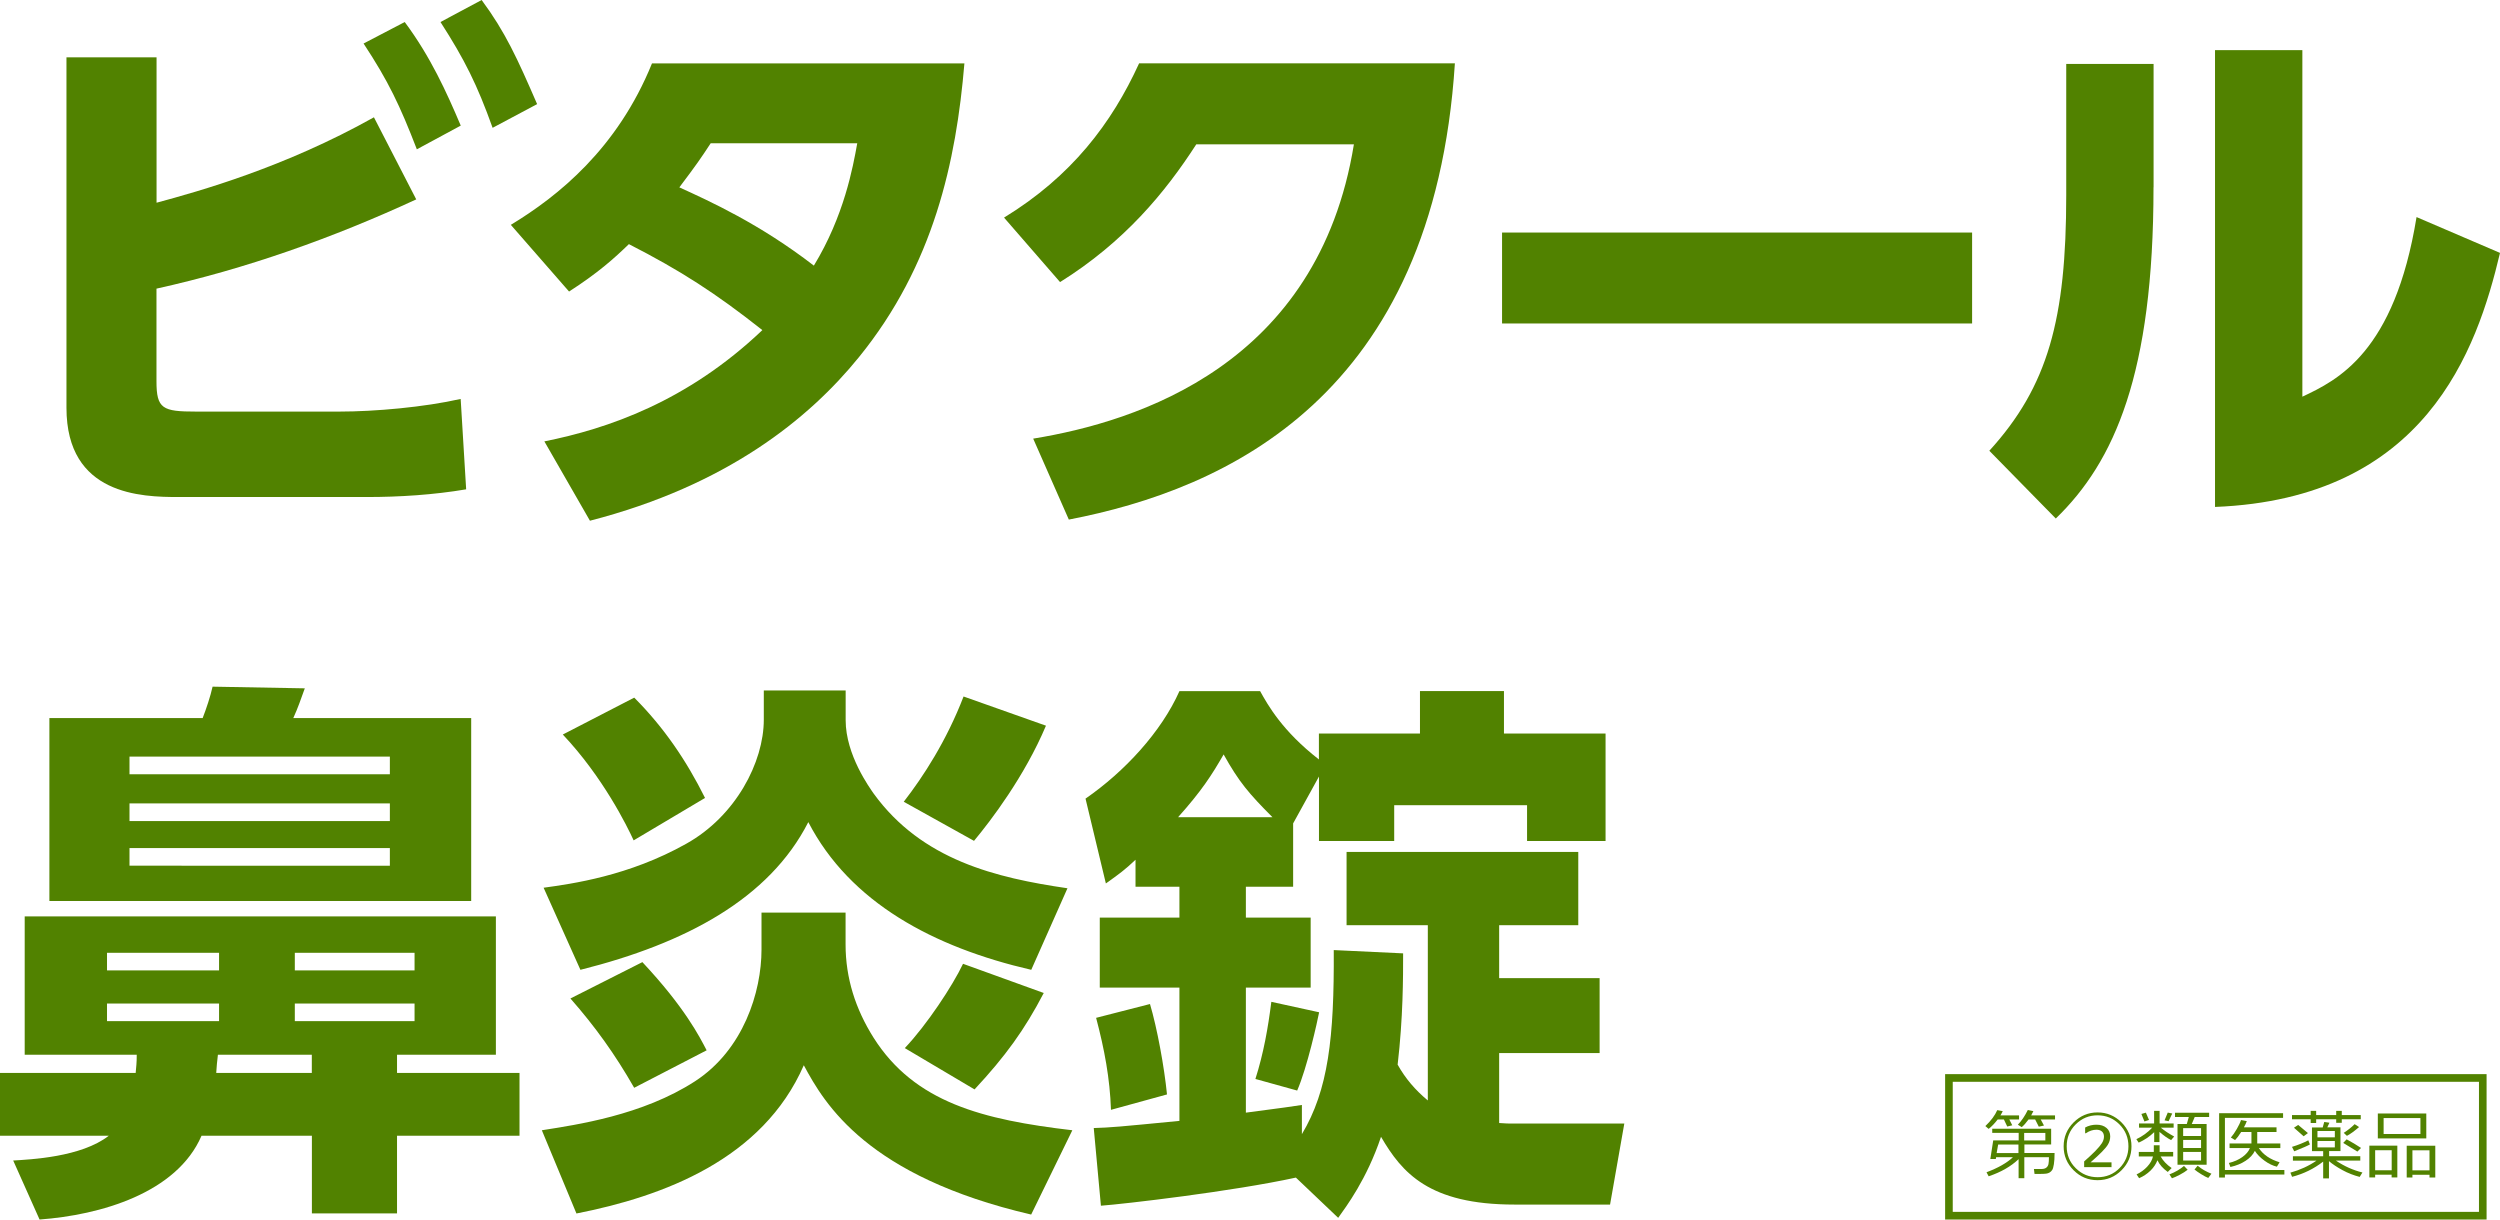 <?xml version="1.0" encoding="UTF-8"?>
<svg id="_スマホのコピー_5" data-name="スマホのコピー 5" xmlns="http://www.w3.org/2000/svg" viewBox="0 0 328 160">
  <defs>
    <style>
      .cls-1 {
        fill: #518200;
      }
    </style>
  </defs>
  <g>
    <path class="cls-1" d="M325.24,141.93v17.07h-69.04v-17.07h69.04m1-1h-71.04v19.08h71.04v-19.08h0Z"/>
    <g>
      <path class="cls-1" d="M264.9,146.87h-1.28l.39,.77-.66,.16-.44-.93h-.81c-.4,.52-.79,.93-1.19,1.24l-.43-.37c.74-.7,1.26-1.4,1.56-2.09l.72,.13c-.09,.2-.19,.38-.3,.56h2.44v.52Zm4.66,4.41c0,.61-.03,1.1-.09,1.46-.06,.36-.13,.62-.22,.76-.09,.14-.21,.25-.34,.33-.14,.08-.29,.13-.45,.15s-.46,.04-.88,.04h-.65l-.08-.65h1.02c.25,0,.46-.06,.61-.18,.15-.12,.24-.28,.28-.47,.04-.2,.06-.5,.06-.9h-3.23v2.76h-.75v-2.5c-1.01,.96-2.32,1.71-3.93,2.25l-.28-.53c1.52-.57,2.68-1.23,3.47-1.98h-2.21l-.04,.24h-.72l.38-2.44h3.34v-.99h-3.47v-.54h7.73v2.06h-3.51v1.12h3.99Zm-4.74,0v-1.12h-2.66l-.2,1.12h2.86Zm4.8-4.41h-1.88l.43,.8-.68,.15-.48-.95h-.86c-.33,.45-.63,.79-.9,1.01l-.51-.32c.49-.5,.92-1.14,1.31-1.93l.73,.15c-.06,.13-.16,.32-.29,.56h3.13v.52Zm-1.27,2.76v-.99h-2.78v.99h2.78Z"/>
      <path class="cls-1" d="M279.65,150.4c0,1.22-.44,2.27-1.31,3.14-.87,.87-1.92,1.3-3.14,1.3s-2.27-.43-3.14-1.3c-.87-.87-1.31-1.91-1.31-3.14s.44-2.27,1.31-3.14c.87-.87,1.92-1.31,3.14-1.31s2.27,.44,3.14,1.31c.87,.87,1.31,1.92,1.31,3.14Zm-.4,0c0-1.13-.39-2.09-1.18-2.88-.79-.79-1.74-1.19-2.87-1.19s-2.08,.4-2.87,1.19c-.79,.79-1.18,1.75-1.18,2.88s.39,2.08,1.19,2.87,1.75,1.18,2.87,1.18,2.08-.39,2.86-1.18,1.18-1.75,1.18-2.87Zm-2.24,2.73h-3.57v-.75c.57-.5,1.04-.94,1.43-1.33,.43-.44,.73-.8,.9-1.07,.18-.29,.27-.58,.27-.86s-.09-.52-.28-.68c-.18-.15-.42-.22-.71-.22-.47,0-.93,.15-1.38,.46h-.1v-.75c.45-.25,.95-.37,1.49-.37s.98,.14,1.31,.42c.33,.28,.49,.65,.49,1.11,0,.39-.1,.75-.31,1.09-.14,.24-.4,.55-.77,.93-.34,.35-.85,.82-1.5,1.39h2.75v.66Z"/>
      <path class="cls-1" d="M280.6,149.92l-.31-.46c.77-.36,1.47-.86,2.08-1.51h-1.73v-.55h1.98v-1.65h.72v1.65h1.84v.55h-1.68c.49,.41,1.07,.79,1.75,1.16l-.4,.47c-.46-.23-.97-.59-1.53-1.08v1.34h-.69v-1.3c-.6,.58-1.28,1.04-2.03,1.37Zm2.45,2.32c-.19,.49-.5,.95-.92,1.36-.43,.41-.92,.74-1.48,.98l-.33-.5c.53-.25,1-.59,1.4-1.02,.4-.43,.65-.87,.75-1.33h-1.86v-.6h1.97v-.87h.76v.87h1.78v.6h-1.64c.3,.55,.78,1.06,1.44,1.52l-.51,.51c-.64-.46-1.09-.97-1.35-1.53Zm-1.7-5.1l-.4-.99,.59-.17,.41,.96-.61,.2Zm3.17-.04l-.53-.11,.42-1.02,.59,.12-.48,1.01Zm.44,7.49l-.33-.51c.77-.3,1.4-.67,1.91-1.11l.48,.5c-.26,.21-.6,.43-1.02,.65-.42,.22-.76,.38-1.04,.47Zm.73-1.78v-5.34h1.22l.26-.92h-1.81v-.56h4.48v.56h-1.89l-.39,.92h1.95v5.34h-3.83Zm.74-3.77h2.35v-1.03h-2.35v1.03Zm0,1.58h2.35v-1.06h-2.35v1.06Zm2.35,.51h-2.35v1.13h2.35v-1.13Zm.95,3.42c-.26-.1-.57-.27-.94-.5-.37-.23-.66-.43-.87-.61l.41-.5c.51,.43,1.11,.78,1.81,1.05l-.41,.55Z"/>
      <path class="cls-1" d="M291.91,153.5h7.8v.6h-7.8v.39h-.76v-8.44h8.39v.61h-7.63v6.83Zm3.93-2.51c-.25,.5-.65,.94-1.22,1.31-.56,.37-1.23,.64-1.99,.81l-.2-.53c.68-.16,1.27-.42,1.76-.77s.83-.75,1-1.18h-2.67v-.61h2.87v-1.5h-1.35c-.3,.48-.57,.83-.8,1.06l-.55-.33c.26-.3,.52-.68,.78-1.13,.26-.45,.45-.84,.55-1.17l.76,.14c-.07,.22-.2,.49-.38,.82h4.28v.61h-2.53v1.5h3.03v.61h-2.82c.57,.86,1.47,1.48,2.72,1.86l-.35,.58c-.52-.12-1.07-.38-1.62-.78s-.98-.83-1.28-1.31Z"/>
      <path class="cls-1" d="M300.72,154.4l-.22-.55c1.26-.35,2.4-.87,3.42-1.57h-3.09v-.58h3.97v-.67h-1.47v-3.11h1.41l.2-.72,.68,.1-.28,.61h1.73v3.11h-1.49v.67h4.09v.58h-3.2c1.11,.75,2.27,1.26,3.48,1.56l-.36,.58c-.8-.21-1.55-.5-2.26-.89-.72-.39-1.3-.78-1.77-1.18v2.27h-.76v-2.21c-1.22,.95-2.58,1.61-4.08,2Zm6.52-7.55v.46h-.73v-.46h-2.63v.49h-.72v-.49h-2.45v-.55h2.45v-.55h.72v.55h2.63v-.55h.73v.55h2.49v.55h-2.49Zm-6.24,4.2l-.29-.58c.84-.26,1.55-.55,2.14-.86l.21,.54c-.23,.14-.91,.45-2.06,.9Zm1.25-1.96l-1.28-1.13,.55-.37c.21,.16,.64,.52,1.28,1.07l-.56,.42Zm1.8,.13h2.28v-.83h-2.28v.83Zm2.28,.48h-2.28v.84h2.28v-.84Zm2.96,1.39c-.2-.13-.51-.32-.93-.57-.42-.25-.73-.44-.93-.57l.45-.47c.67,.36,1.31,.74,1.89,1.13l-.48,.48Zm-1.38-2.07l-.41-.39c.55-.36,1.03-.74,1.43-1.14l.58,.38c-.62,.54-1.15,.92-1.59,1.15Z"/>
      <path class="cls-1" d="M313.79,154.12h-2.17v.36h-.76v-4.17h3.67v4.17h-.75v-.36Zm-2.17-.58h2.17v-2.63h-2.17v2.63Zm.35-4.18v-3.27h6.36v3.27h-6.36Zm5.59-2.67h-4.83v2.09h4.83v-2.09Zm1.19,7.44h-2.24v.36h-.75v-4.17h3.75v4.17h-.76v-.36Zm-2.24-.58h2.24v-2.63h-2.24v2.63Z"/>
    </g>
  </g>
  <g>
    <path class="cls-1" d="M20.53,26.6c5.62-1.52,16.79-4.63,28.53-11.21l5.55,10.77c-10.95,5.06-22.33,9.11-34.08,11.71v12.15c0,3.62,.79,3.98,5.19,3.98h18.8c4.68,0,11.17-.58,15.92-1.66l.72,11.86c-4.25,.72-8.72,1.01-13.04,1.01H23.42c-4.83,0-14.7-.22-14.7-11.71V7.52h11.82V26.6ZM53.1,2.89c3.39,4.56,5.48,9.18,7.35,13.59l-5.76,3.11c-2.23-5.78-3.75-8.96-6.99-13.88l5.4-2.82ZM63.19,0c3.1,4.19,4.68,7.66,7.28,13.66l-5.84,3.11c-2.02-5.64-3.67-8.96-6.84-13.88l5.4-2.89Z"/>
    <path class="cls-1" d="M67.02,29.5c6.2-3.76,13.98-9.98,18.52-21.18h40.99c-1.08,12.87-4.03,26.46-13.83,38.53-6.56,8.1-17.36,16.84-35.3,21.47l-5.98-10.41c8.29-1.66,18.73-5.21,28.6-14.6-6.12-4.84-10.73-7.81-17.51-11.28-1.94,1.88-4.03,3.76-7.85,6.22l-7.64-8.75Zm26.22-10.7c-1.23,1.88-1.87,2.82-4.11,5.78,3.96,1.81,10.52,4.77,17.65,10.27,3.96-6.51,5.12-12.87,5.69-16.05h-19.24Z"/>
    <path class="cls-1" d="M135.55,57.55c13.69-2.24,37.39-9.69,42.08-38.61h-20.68c-4.11,6.36-9.44,12.8-17.87,18.07l-7.35-8.46c8.86-5.42,14.12-12.36,17.72-20.24h41.43c-2.81,43.74-30.04,55.88-50.65,59.86l-4.68-10.63Z"/>
    <path class="cls-1" d="M258.74,30.51v11.93h-61.67v-11.93h61.67Z"/>
    <path class="cls-1" d="M282.54,24.58c0,24.44-5.12,36-12.82,43.45l-8.72-8.89c7.71-8.46,10.09-17.28,10.09-33.55V8.39h11.46V24.58Zm19.52,27.47c4.61-2.17,12.1-5.78,14.99-23.57l10.95,4.7c-3.03,12.8-9.8,32.24-37.39,33.33V6.58h11.46V52.05Z"/>
    <path class="cls-1" d="M17.8,140.77c.07-.87,.14-1.23,.14-2.39H3.24v-18.15h61.82v18.15h-12.97v2.39h16.07v8.24h-16.07v10.19h-11.17v-10.19h-14.48c-3.24,7.52-13.26,10.41-21.25,10.99l-3.46-7.74c2.23-.14,8.93-.43,12.54-3.25H0v-8.24H17.8ZM6.48,94.21H26.59c.5-1.3,1.01-2.82,1.3-4.12l12.1,.22c-.58,1.59-.86,2.46-1.51,3.9h23.34v24H6.48v-24Zm7.56,30.8v2.31h14.7v-2.31H14.05Zm0,6.65v2.31h14.7v-2.31H14.05Zm2.95-32.39v2.31H51.15v-2.31H17Zm0,6.14v2.31H51.15v-2.31H17Zm0,5.86v2.31H51.15v-2.31H17Zm23.92,29.5v-2.39h-12.32c-.14,1.08-.14,1.37-.22,2.39h12.54Zm-2.23-15.76v2.31h15.71v-2.31h-15.71Zm0,6.65v2.31h15.71v-2.31h-15.71Z"/>
    <path class="cls-1" d="M99.92,119.73h11.02v4.19c0,4.41,1.3,8.46,3.67,12.22,5.4,8.53,14.34,10.77,26.08,12.15l-5.4,11.06c-21.47-4.99-27.09-14.46-29.83-19.59-5.4,12.36-18.44,17.21-29.83,19.45l-4.54-10.92c4.54-.72,13.19-1.95,20.1-6.43,6.34-4.12,8.72-11.71,8.72-17.28v-4.84Zm.29-29.14h10.74v3.9c0,4.56,3.17,8.89,3.67,9.62,6.34,8.75,16.07,11.06,25.43,12.43l-4.75,10.7c-12.82-2.96-23.78-8.82-29.25-19.38-5.12,10.05-16.07,15.91-29.9,19.38l-4.83-10.77c3.67-.51,11.17-1.52,18.73-5.78,6.48-3.62,10.16-10.7,10.16-16.27v-3.83Zm-17.08,19.66c-.86-1.88-4.03-8.31-9.29-13.88l9.37-4.84c3.89,3.9,6.84,8.24,9.29,13.16l-9.37,5.57Zm.07,32.46c-2.52-4.41-5.12-8.02-8.36-11.71l9.44-4.77c5.55,5.93,7.49,9.76,8.43,11.57l-9.51,4.92Zm35.37-37.52c2.59-3.33,5.62-8.02,7.85-13.81l10.81,3.83c-2.81,6.65-7.21,12.43-9.44,15.11l-9.22-5.13Zm.14,32.32c2.88-3.04,6.27-8.17,7.64-11.06l10.59,3.83c-2.52,4.84-5.04,8.31-9.08,12.65l-9.15-5.42Z"/>
    <path class="cls-1" d="M184.09,125.08c0,3.11,0,8.46-.72,14.6,1.01,1.81,2.31,3.33,3.96,4.7v-22.99h-10.66v-9.62h30.4v9.62h-10.38v6.94h13.18v9.83h-13.18v9.18c1.01,.07,1.22,.07,1.58,.07h14.84l-1.87,10.63h-12.54c-11.24,0-14.77-4.19-17.51-8.89-1.87,5.57-4.54,9.11-5.62,10.63l-5.55-5.28c-8.28,1.81-22.55,3.47-25.58,3.69l-.94-10.19c2.23-.07,3.17-.15,11.24-.94v-17.49h-10.45v-9.18h10.45v-4.05h-5.76v-3.54c-1.37,1.3-2.16,1.88-3.89,3.11l-2.67-11.13c5.12-3.54,9.94-8.75,12.32-14.1h10.59c1.01,1.81,2.88,5.2,7.71,8.96v-3.4h13.26v-5.57h11.02v5.57h13.33v14.1h-10.3v-4.7h-17.43v4.7h-9.87v-8.46l-3.39,6.15v8.31h-6.2v4.05h8.5v9.18h-8.5v16.41c5.04-.65,5.91-.8,7.35-1.01v3.83c3.46-5.78,4.25-12.65,4.18-24.15l9.08,.43Zm-33.21,6.65c.94,3.18,1.87,8.24,2.23,11.86l-7.35,2.02c-.14-4.12-.86-7.95-1.95-12.07l7.06-1.81Zm16.07-24.51c-3.1-3.11-4.4-4.63-6.41-8.24-1.58,2.75-2.88,4.77-5.98,8.24h12.39Zm6.12,25.59c-.22,1.16-1.58,7.3-2.88,10.27l-5.48-1.52c1.08-3.4,1.66-6.72,2.09-10.12l6.27,1.37Z"/>
  </g>
</svg>